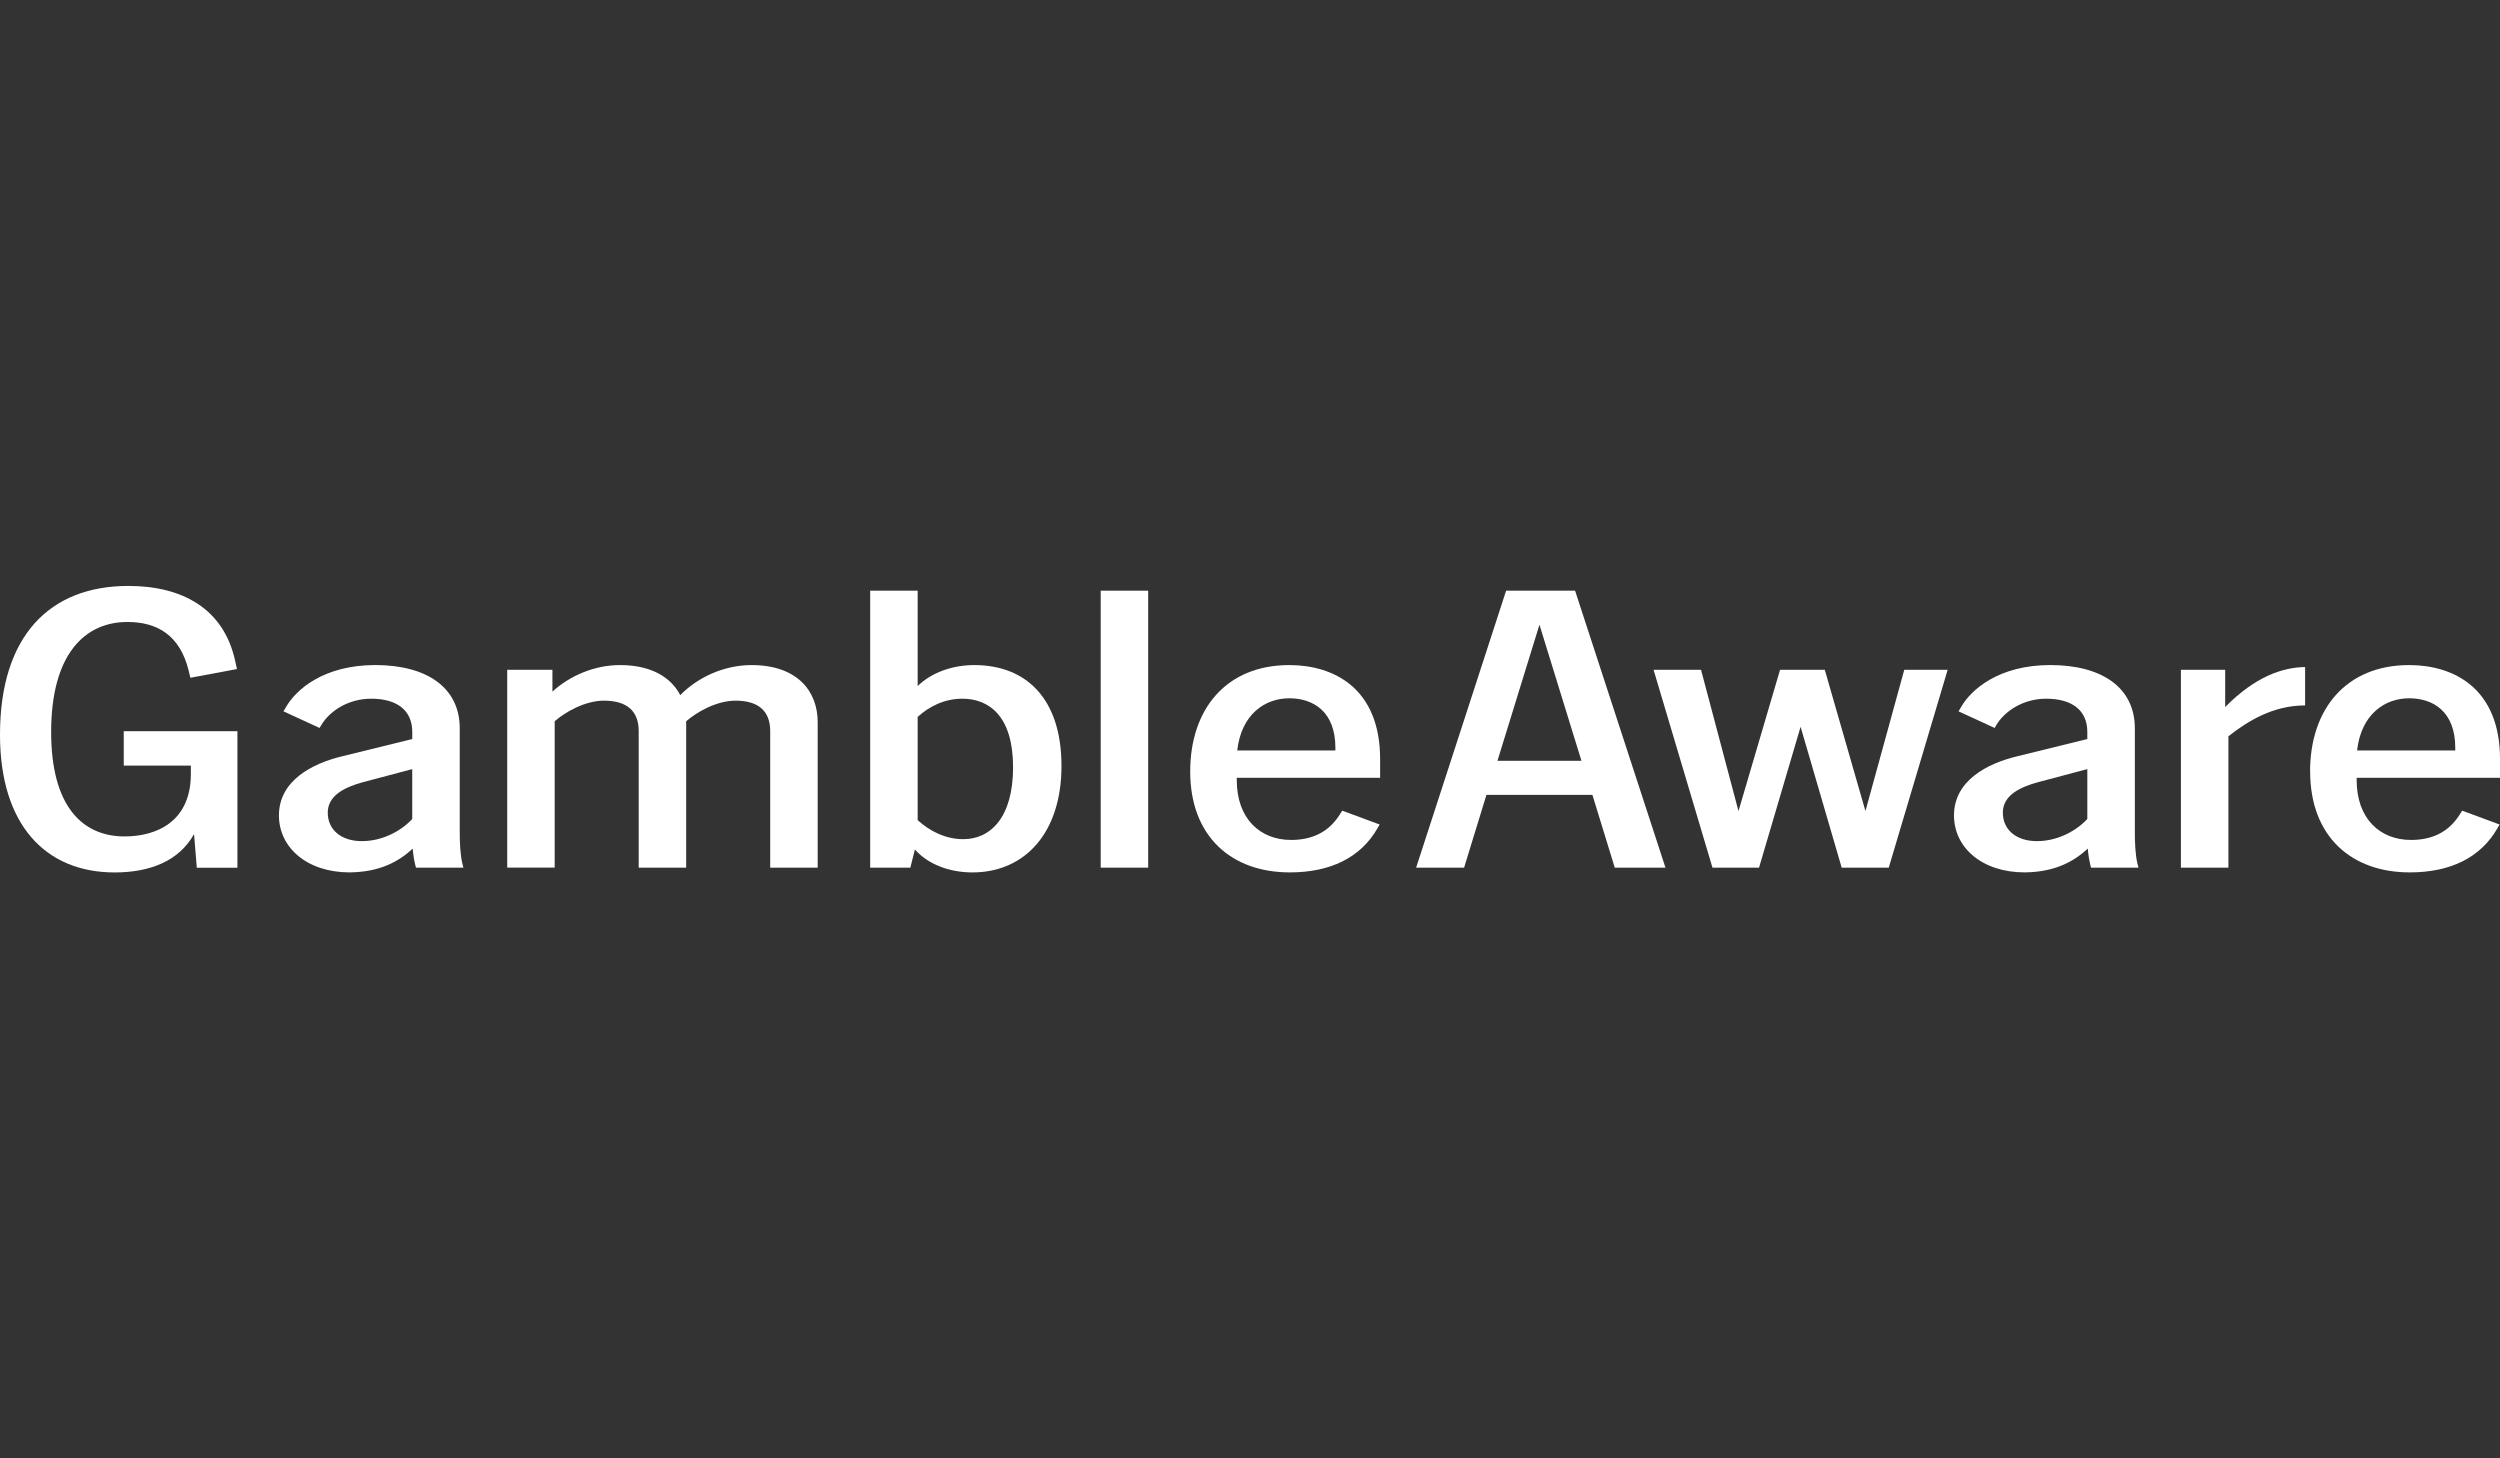 <svg width="96" height="56" viewBox="0 0 96 56" fill="none" xmlns="http://www.w3.org/2000/svg">
<rect x="0" y="0" width="96" height="56" fill="#333333" stroke="none"/>
<g clip-path="url(#clip0_991_5652)">
<path d="M0 28.213C0 24.414 1.912 22.5 4.927 22.5C7.014 22.5 8.592 23.381 9.029 25.372L9.099 25.692L7.311 26.026L7.241 25.738C6.907 24.401 6.049 23.884 4.892 23.884C3.261 23.884 1.964 25.115 1.964 28.108C1.964 30.934 3.139 32.119 4.787 32.119C5.962 32.119 7.329 31.588 7.329 29.718V29.4H4.752V28.078H9.117V33.32H7.557L7.451 32.028C6.872 33.076 5.733 33.502 4.401 33.502C1.736 33.5 0 31.662 0 28.213Z" fill="white"/>
<path d="M15.848 32.588C15.304 33.089 14.586 33.485 13.429 33.5C11.781 33.5 10.711 32.542 10.711 31.312C10.711 29.975 11.991 29.321 13.113 29.048L15.831 28.379V28.106C15.831 27.255 15.217 26.83 14.254 26.83C13.359 26.83 12.641 27.316 12.325 27.863L12.272 27.954L10.886 27.316L10.975 27.164C11.36 26.48 12.43 25.538 14.411 25.538C16.391 25.538 17.654 26.404 17.654 27.968V31.965C17.654 32.344 17.673 32.846 17.76 33.18L17.795 33.318H15.972L15.953 33.241C15.9 33.029 15.865 32.816 15.848 32.588ZM13.902 32.299C14.708 32.299 15.428 31.888 15.83 31.448V29.534L13.937 30.036C13.219 30.233 12.586 30.552 12.586 31.206C12.586 31.86 13.095 32.3 13.902 32.3V32.299Z" fill="white"/>
<path d="M28.242 26.906C27.524 26.906 26.77 27.331 26.349 27.696V33.318H24.526V28.075C24.526 27.3 24.07 26.905 23.193 26.905C22.475 26.905 21.721 27.33 21.3 27.695V33.316H19.477V25.721H21.213V26.557C21.879 25.949 22.826 25.539 23.807 25.539C25.035 25.539 25.771 26.025 26.122 26.693C26.788 26.009 27.805 25.539 28.856 25.539C30.663 25.539 31.399 26.587 31.399 27.726V33.318H29.576V28.075C29.576 27.3 29.12 26.905 28.243 26.905L28.242 26.906Z" fill="white"/>
<path d="M35.133 32.619L34.957 33.318H33.415V22.682H35.238V26.345C35.764 25.828 36.57 25.539 37.412 25.539C39.41 25.539 40.761 26.831 40.761 29.414C40.761 31.996 39.34 33.501 37.342 33.501C36.447 33.501 35.623 33.181 35.133 32.62V32.619ZM36.991 32.224C38.026 32.224 38.902 31.403 38.902 29.459C38.902 27.514 37.991 26.83 36.956 26.83C36.255 26.83 35.675 27.134 35.238 27.529V31.494C35.694 31.905 36.29 32.224 36.991 32.224Z" fill="white"/>
<path d="M42.267 22.682H44.09V33.318H42.267V22.682Z" fill="white"/>
<path d="M45.704 29.626C45.704 27.226 47.089 25.539 49.508 25.539C51.21 25.539 52.997 26.42 52.997 29.155V29.868H47.492V29.959C47.492 31.434 48.386 32.254 49.577 32.254C50.349 32.254 50.998 31.981 51.436 31.296L51.541 31.129L52.978 31.661L52.891 31.813C52.242 32.937 51.085 33.5 49.525 33.5C47.316 33.5 45.704 32.147 45.704 29.625V29.626ZM51.279 28.82V28.713C51.279 27.33 50.437 26.814 49.508 26.814C48.58 26.814 47.667 27.422 47.51 28.819H51.28L51.279 28.82Z" fill="white"/>
<path d="M57.835 22.682H60.483L63.954 33.318H62.007L61.148 30.522H57.08L56.221 33.318H54.379L57.835 22.682ZM60.728 29.215L59.115 23.989L57.502 29.215H60.728Z" fill="#fff"/>
<path d="M63.497 25.721H65.32L66.758 31.145L68.354 25.721H70.072L71.633 31.145L73.124 25.721H74.79L72.528 33.318H70.721L69.143 27.909L67.547 33.318H65.759L63.497 25.721Z" fill="#fff"/>
<path d="M80.17 32.588C79.626 33.089 78.908 33.485 77.751 33.5C76.103 33.5 75.033 32.542 75.033 31.312C75.033 29.975 76.312 29.321 77.435 29.048L80.153 28.379V28.106C80.153 27.255 79.539 26.83 78.575 26.83C77.682 26.83 76.962 27.316 76.647 27.863L76.595 27.954L75.209 27.316L75.297 27.164C75.683 26.48 76.753 25.538 78.734 25.538C80.714 25.538 81.978 26.404 81.978 27.968V31.965C81.978 32.344 81.996 32.846 82.083 33.18L82.118 33.318H80.294L80.276 33.241C80.224 33.029 80.189 32.816 80.171 32.588H80.17ZM78.225 32.299C79.031 32.299 79.75 31.888 80.153 31.448V29.534L78.26 30.036C77.54 30.233 76.909 30.552 76.909 31.206C76.909 31.86 77.418 32.3 78.225 32.3V32.299Z" fill="#fff"/>
<path d="M83.746 25.721H85.447V27.149C86.604 25.979 87.639 25.63 88.516 25.614V27.088C87.289 27.088 86.324 27.681 85.571 28.273V33.318H83.747V25.721H83.746Z" fill="#fff"/>
<path d="M88.707 29.626C88.707 27.226 90.093 25.539 92.512 25.539C94.213 25.539 96.001 26.42 96.001 29.155V29.868H90.496V29.959C90.496 31.434 91.391 32.254 92.583 32.254C93.355 32.254 94.004 31.981 94.442 31.296L94.547 31.129L95.984 31.661L95.897 31.813C95.248 32.937 94.091 33.5 92.531 33.5C90.322 33.5 88.71 32.147 88.71 29.625L88.707 29.626ZM94.282 28.82V28.713C94.282 27.33 93.441 26.814 92.511 26.814C91.581 26.814 90.669 27.422 90.512 28.819H94.282V28.82Z" fill="#fff"/>
</g>
<defs>
<clipPath id="clip0_991_5652">
<rect width="96" height="11" fill="white" transform="translate(0 22.5)"/>
</clipPath>
</defs>
</svg>
